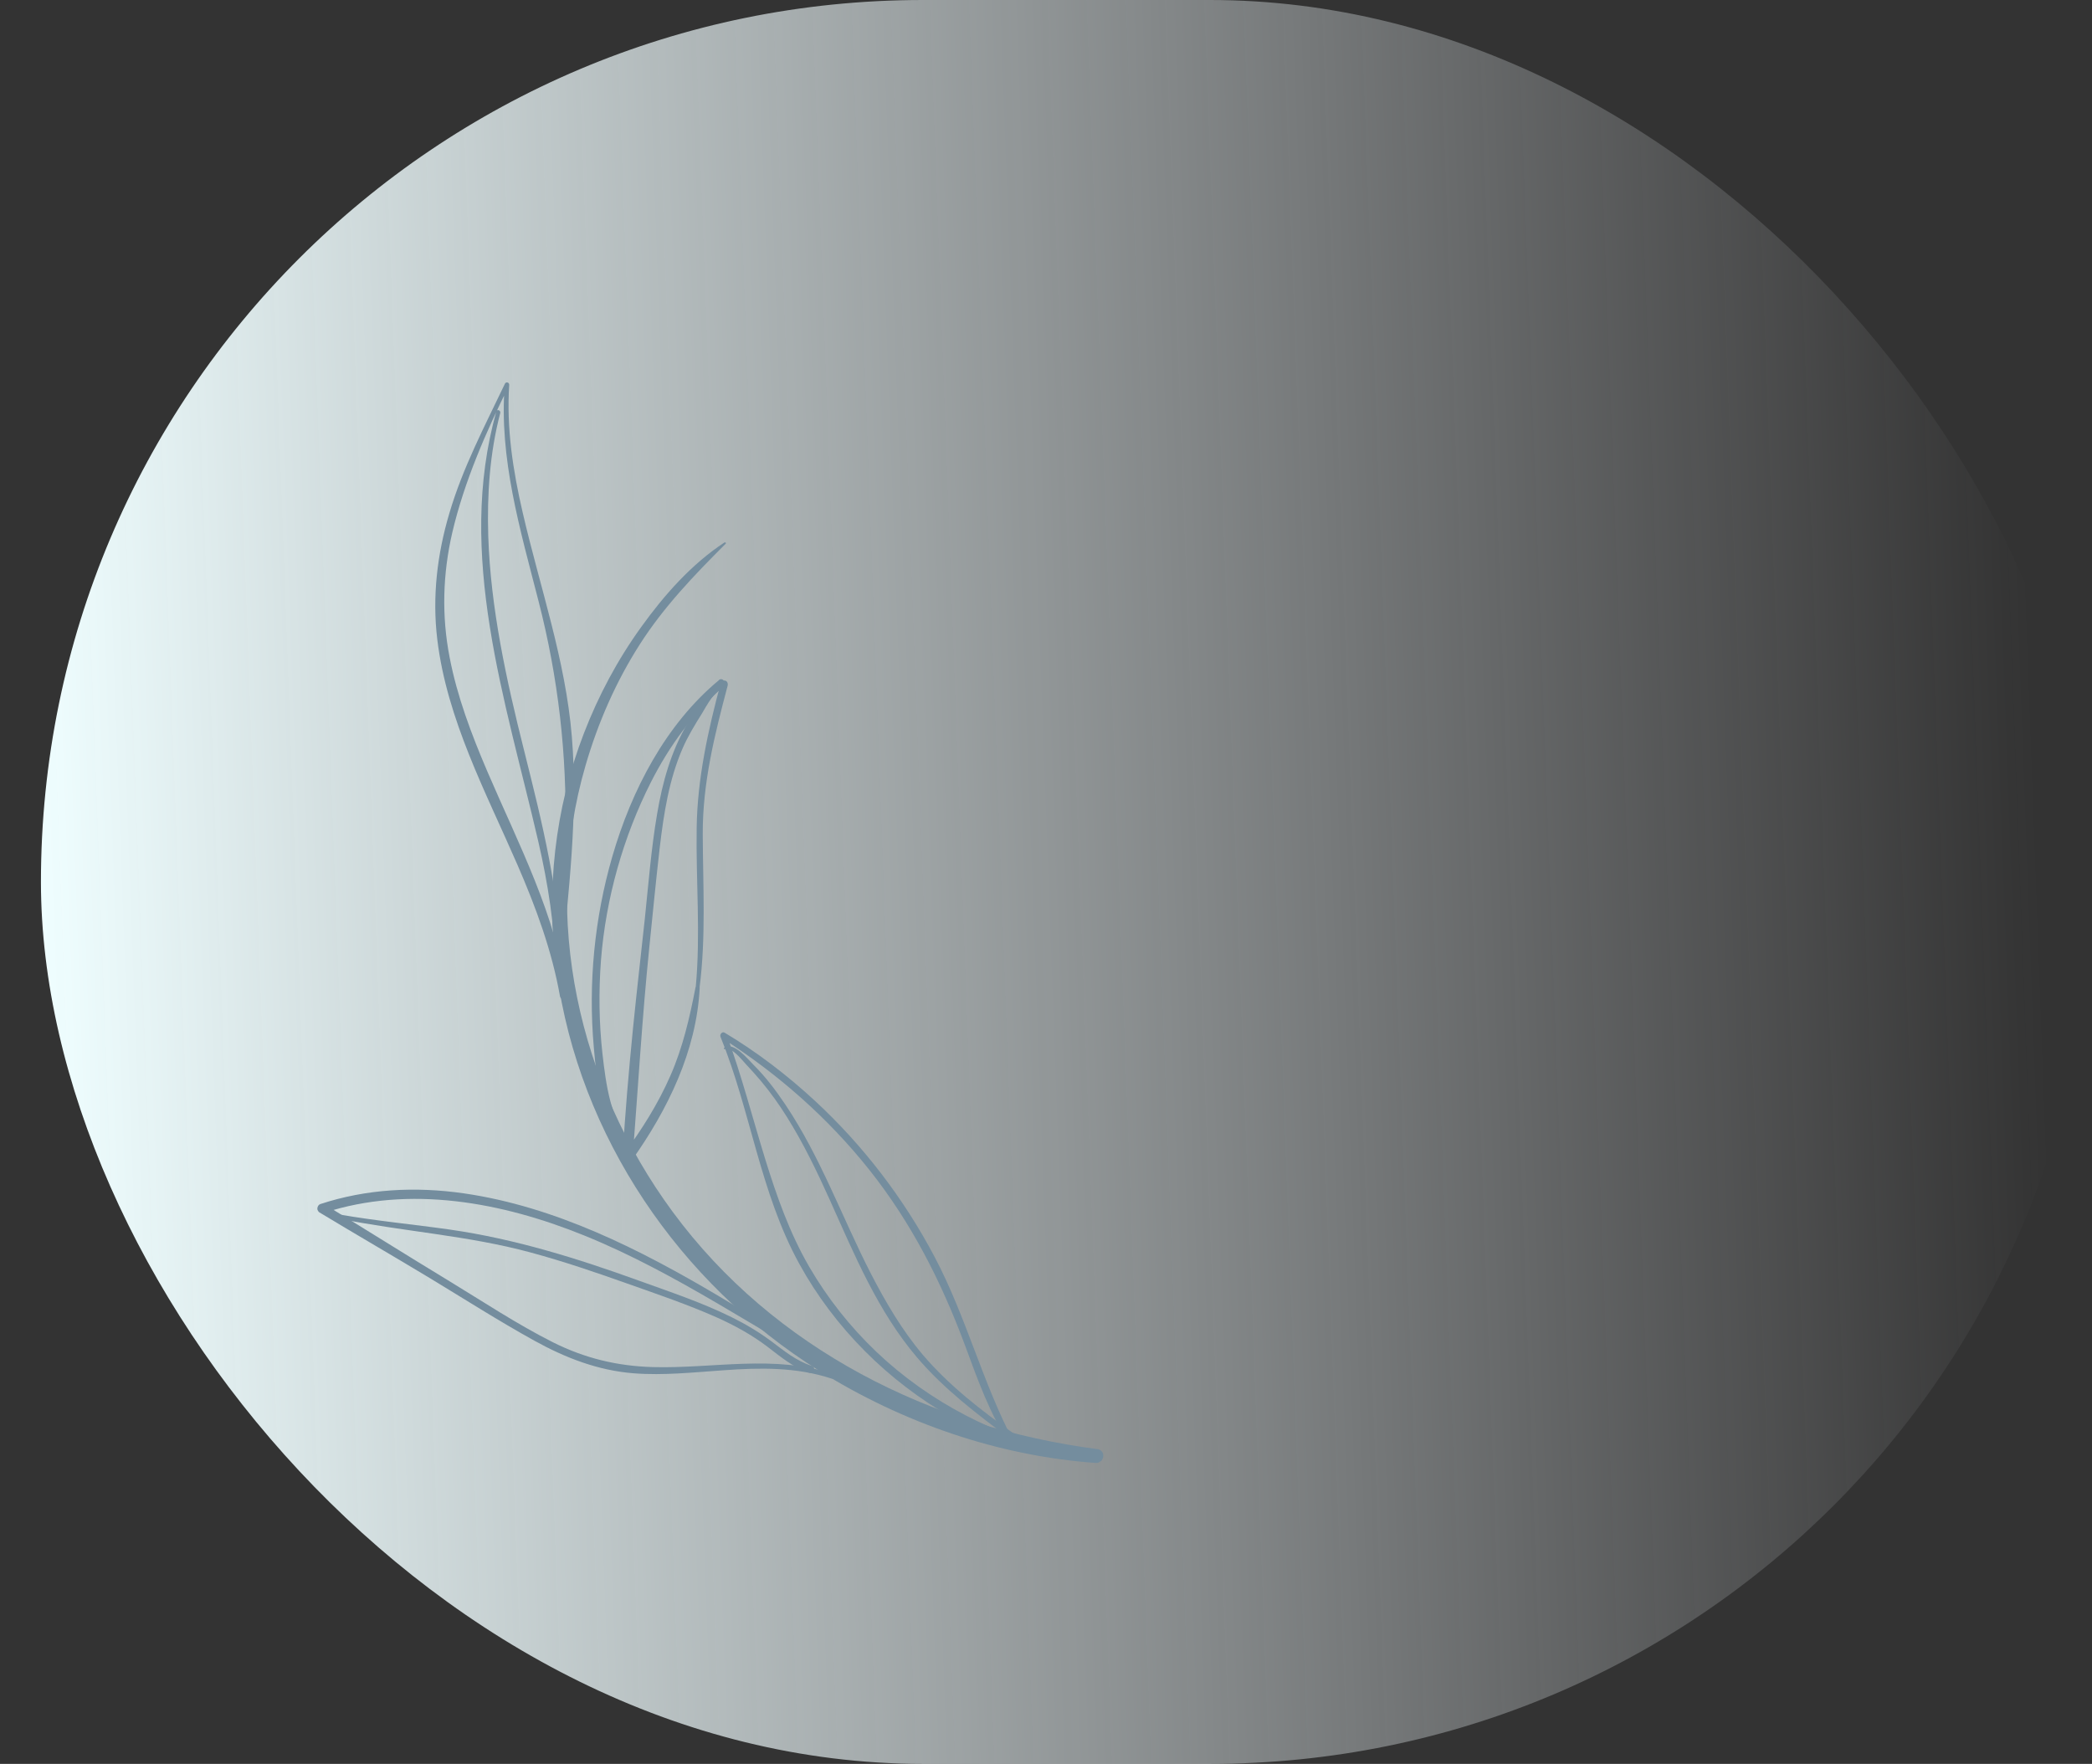 <svg width="51" height="43" viewBox="0 0 51 43" fill="none" xmlns="http://www.w3.org/2000/svg">
<rect x="0" y="0" width="51" height="43" fill="#333333" stroke="none"/>
<rect x="0.998" width="50" height="43" rx="21.5" fill="url(#paint0_linear_168_88755)"/>
<g clip-path="url(#clip0_168_88755)">
<path d="M17.666 13.221C16.86 13.75 16.193 14.504 15.629 15.289C15.056 16.083 14.59 16.956 14.236 17.874C13.524 19.711 13.302 21.726 13.57 23.698C14.117 27.695 16.566 31.287 19.967 33.414C22.001 34.686 24.338 35.494 26.711 35.664C26.925 35.678 26.973 35.357 26.753 35.327C22.727 34.801 18.868 32.899 16.393 29.534C14.101 26.418 13.196 22.368 14.273 18.667C14.576 17.624 15.012 16.625 15.594 15.714C16.183 14.791 16.924 14.021 17.693 13.253C17.708 13.236 17.683 13.214 17.665 13.225L17.666 13.221Z" fill="#748D9E"/>
<path d="M26.031 35.404C24.303 35.029 22.659 34.187 21.362 32.952C20.725 32.345 20.171 31.645 19.727 30.881C19.252 30.062 18.938 29.17 18.658 28.268C18.343 27.249 18.079 26.213 17.71 25.213C17.669 25.242 17.633 25.272 17.592 25.301C18.959 26.174 20.183 27.248 21.198 28.525C22.222 29.815 22.95 31.25 23.521 32.785C23.829 33.614 24.131 34.487 24.631 35.228C24.649 35.198 24.667 35.168 24.683 35.14C23.383 34.895 22.136 34.265 20.975 33.632C19.803 32.994 18.676 32.279 17.525 31.598C15.591 30.452 13.537 29.414 11.304 29.091C10.124 28.922 8.935 28.983 7.809 29.353C7.733 29.378 7.706 29.506 7.782 29.553C8.684 30.098 9.598 30.626 10.5 31.171C11.34 31.68 12.171 32.21 13.03 32.685C13.79 33.105 14.58 33.409 15.442 33.478C16.181 33.536 16.917 33.454 17.651 33.404C18.527 33.34 19.421 33.326 20.272 33.608C20.344 33.63 20.389 33.524 20.317 33.497C18.882 33.014 17.38 33.368 15.913 33.327C15.056 33.303 14.263 33.114 13.487 32.726C12.603 32.282 11.767 31.725 10.919 31.21C9.916 30.602 8.924 29.977 7.924 29.368C7.914 29.434 7.906 29.499 7.897 29.568C9.985 28.887 12.24 29.305 14.255 30.124C16.507 31.038 18.51 32.456 20.642 33.608C21.271 33.947 21.907 34.268 22.568 34.539C23.249 34.82 23.952 35.035 24.654 35.248C24.694 35.26 24.753 35.224 24.727 35.176C23.953 33.714 23.557 32.101 22.783 30.638C22.032 29.214 21.039 27.919 19.86 26.829C19.183 26.205 18.451 25.644 17.664 25.174C17.606 25.139 17.543 25.215 17.564 25.273C18.304 27.09 18.53 29.072 19.485 30.809C20.342 32.371 21.659 33.679 23.198 34.552C24.075 35.05 25.023 35.384 26.009 35.541C26.095 35.556 26.108 35.428 26.025 35.407L26.031 35.404Z" fill="#748D9E"/>
<path d="M16.956 24.068C16.814 24.807 16.646 25.535 16.344 26.222C16.045 26.907 15.646 27.538 15.204 28.135C15.277 28.165 15.349 28.199 15.422 28.229C15.555 26.516 15.655 24.797 15.83 23.087C15.913 22.276 15.991 21.462 16.085 20.651C16.182 19.832 16.311 19.001 16.641 18.244C16.77 17.948 16.941 17.667 17.113 17.393C17.224 17.212 17.431 16.797 17.667 16.771C17.635 16.731 17.604 16.687 17.572 16.646C17.263 17.798 17.001 18.974 16.984 20.178C16.964 21.474 17.083 22.774 16.961 24.065C16.954 24.125 17.047 24.139 17.054 24.079C17.213 22.843 17.137 21.588 17.132 20.341C17.126 19.087 17.422 17.914 17.739 16.716C17.756 16.653 17.718 16.579 17.644 16.591C17.44 16.616 17.288 16.821 17.175 16.977C17.022 17.186 16.893 17.412 16.76 17.636C16.359 18.316 16.149 19.07 16.018 19.851C15.875 20.691 15.809 21.547 15.72 22.396C15.624 23.289 15.521 24.18 15.431 25.076C15.329 26.112 15.237 27.153 15.179 28.195C15.173 28.311 15.323 28.395 15.399 28.292C16.273 27.059 16.978 25.634 17.058 24.084C17.061 24.018 16.968 24.004 16.956 24.068Z" fill="#748D9E"/>
<path d="M17.67 25.575C17.843 25.517 18.083 25.837 18.187 25.946C18.312 26.078 18.432 26.214 18.55 26.352C18.783 26.631 18.993 26.924 19.186 27.233C19.587 27.873 19.916 28.557 20.227 29.246C20.828 30.583 21.395 31.963 22.357 33.093C23.012 33.862 23.822 34.476 24.627 35.078C24.709 35.139 24.806 35.012 24.723 34.955C23.928 34.388 23.146 33.787 22.507 33.039C21.991 32.432 21.591 31.746 21.227 31.041C20.527 29.675 20.005 28.207 19.146 26.928C18.917 26.586 18.664 26.251 18.371 25.96C18.229 25.819 17.881 25.378 17.654 25.544C17.635 25.555 17.654 25.585 17.674 25.576L17.67 25.575Z" fill="#748D9E"/>
<path d="M8.267 29.709C9.821 30.022 11.402 30.117 12.939 30.534C13.73 30.748 14.506 31.012 15.278 31.286C16.019 31.549 16.766 31.801 17.482 32.12C17.912 32.313 18.326 32.541 18.703 32.826C19.026 33.072 19.334 33.336 19.724 33.463C19.834 33.5 19.902 33.331 19.791 33.298C19.413 33.178 19.115 32.931 18.803 32.697C18.5 32.472 18.175 32.278 17.84 32.113C17.113 31.752 16.333 31.494 15.57 31.218C14.069 30.675 12.553 30.203 10.975 29.976C10.076 29.847 9.169 29.764 8.275 29.607C8.209 29.595 8.197 29.696 8.26 29.709L8.267 29.709Z" fill="#748D9E"/>
<path d="M13.823 24.262C13.57 22.332 12.634 20.565 11.875 18.794C11.493 17.899 11.145 16.982 10.962 16.029C10.763 15.009 10.794 13.988 11.026 12.984C11.318 11.738 11.848 10.529 12.412 9.393C12.377 9.384 12.341 9.373 12.306 9.364C12.159 11.165 12.684 12.919 13.129 14.655C13.609 16.52 13.825 18.396 13.782 20.313C13.757 21.417 13.665 22.522 13.548 23.618C13.594 23.62 13.637 23.62 13.682 23.622C13.662 21.809 13.214 20.044 12.775 18.289C12.345 16.578 11.96 14.831 11.903 13.066C11.872 12.056 11.94 11.042 12.195 10.069C12.211 10.007 12.12 9.965 12.101 10.03C11.113 13.518 12.328 17.079 13.121 20.506C13.36 21.538 13.523 22.583 13.546 23.639C13.546 23.717 13.675 23.717 13.68 23.642C13.857 21.752 14.098 19.864 13.941 17.958C13.787 16.088 13.164 14.319 12.743 12.497C12.505 11.473 12.344 10.43 12.414 9.384C12.419 9.321 12.335 9.298 12.309 9.355C11.815 10.392 11.282 11.401 10.955 12.511C10.658 13.51 10.534 14.548 10.661 15.593C10.896 17.536 11.841 19.305 12.613 21.079C13.064 22.116 13.455 23.174 13.652 24.288C13.671 24.396 13.837 24.38 13.821 24.27L13.823 24.262Z" fill="#748D9E"/>
<path d="M17.528 16.58C16.228 17.656 15.393 19.269 14.926 20.885C14.494 22.378 14.337 23.968 14.476 25.529C14.55 26.363 14.642 27.358 15.209 28.024C15.296 28.124 15.456 28.01 15.374 27.9C14.885 27.272 14.774 26.453 14.687 25.687C14.603 24.931 14.594 24.166 14.651 23.408C14.769 21.902 15.193 20.403 15.869 19.067C16.316 18.186 16.899 17.386 17.639 16.736C17.732 16.657 17.617 16.499 17.523 16.579L17.528 16.58Z" fill="#748D9E"/>
</g>
<defs>
<linearGradient id="paint0_linear_168_88755" x1="0.998" y1="21.5" x2="49.665" y2="19.716" gradientUnits="userSpaceOnUse">
<stop stop-color="#EFFEFF"/>
<stop offset="1" stop-color="#F3F8FC" stop-opacity="0"/>
</linearGradient>
<clipPath id="clip0_168_88755">
<rect width="30" height="17" fill="white" transform="translate(14.482 8) rotate(58.422)"/>
</clipPath>
</defs>
</svg>
